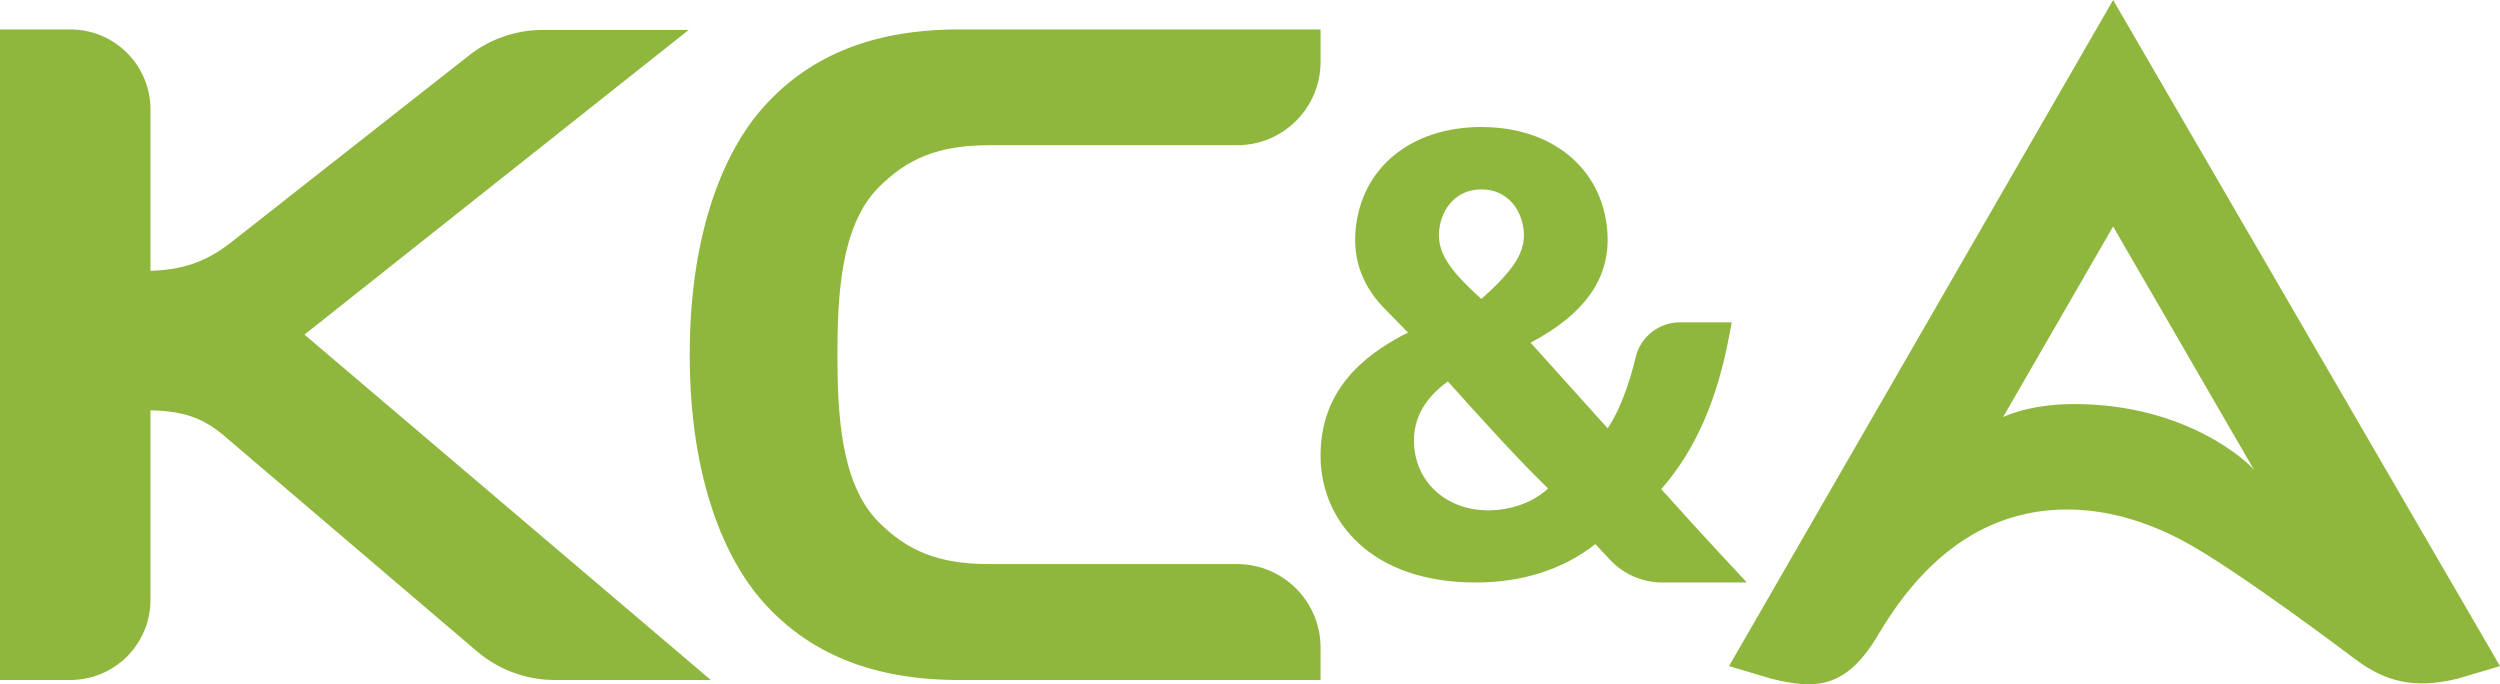 <?xml version="1.0" encoding="utf-8"?>
<!-- Generator: Adobe Illustrator 16.0.0, SVG Export Plug-In . SVG Version: 6.00 Build 0)  -->
<!DOCTYPE svg PUBLIC "-//W3C//DTD SVG 1.1//EN" "http://www.w3.org/Graphics/SVG/1.1/DTD/svg11.dtd">
<svg version="1.1" id="Layer_1" xmlns="http://www.w3.org/2000/svg" xmlns:xlink="http://www.w3.org/1999/xlink" x="0px" y="0px"
	 width="234.644px" height="64.226px" viewBox="0 0 234.644 64.226" enable-background="new 0 0 234.644 64.226"
	 xml:space="preserve">
<path fill="#8FB73E" d="M66.716,63.822H52.054c-2.671,0-5.261-0.962-7.294-2.694c-8.586-7.32-22.26-18.98-23.762-20.26
	c-2.214-1.879-4.217-2.284-6.874-2.36V56.3c0,4.153-3.36,7.521-7.519,7.521H0V2.764h6.605c4.159,0,7.519,3.366,7.519,7.521v15.134
	c2.946-0.088,5.24-0.814,7.642-2.732l22.24-17.472c1.974-1.56,4.426-2.406,6.945-2.406h13.688L28.575,31.406L66.716,63.822z
	 M163.958,54.67h-7.946c-1.864,0-3.658-0.786-4.93-2.162c-0.261-0.281-1.145-1.22-1.341-1.44c-3.056,2.386-6.845,3.603-11.243,3.603
	c-9.922,0-14.466-5.871-14.552-11.699c-0.096-6.365,4.107-9.574,7.648-11.473l0.567-0.279l-2.011-2.054
	c-2.213-2.163-3.172-4.674-2.918-7.574c0.51-5.782,5.146-9.671,11.809-9.671s11.315,3.889,11.809,9.671
	c0.386,4.352-1.967,7.811-7.192,10.572l7.229,8.03c0,0,1.487-1.899,2.648-6.706c0.458-1.907,2.192-3.237,4.152-3.237h4.848
	l-0.226,1.201c-1.131,6.124-3.222,10.854-6.387,14.456c1.932,2.151,3.854,4.27,5.835,6.403L163.958,54.67z M135.073,21.636
	c-0.183,1.984,0.848,3.633,3.969,6.418c3.122-2.785,4.152-4.434,3.97-6.418c-0.195-1.943-1.51-3.86-3.97-3.86
	S135.268,19.693,135.073,21.636 M139.68,47.898c2.178,0,4.261-0.774,5.618-2.053c-2.642-2.542-6.091-6.356-9.405-10.041
	c-2.157,1.55-3.217,3.449-3.181,5.644C132.763,45.181,135.703,47.898,139.68,47.898 M92.844,13.629h23.27
	c4.325,0,7.831-3.502,7.831-7.826V2.764H89.491c-7.925,0.11-13.87,2.632-18.182,7.688c-2.953,3.472-6.574,10.631-6.574,22.839
	s3.621,19.365,6.574,22.846c4.312,5.05,10.257,7.57,18.182,7.684h34.454v-3.045c0-4.312-3.506-7.833-7.831-7.833h-23.27
	c-4.833,0-7.708-1.276-10.371-3.939c-3.702-3.709-3.854-10.66-3.876-15.712c0.022-5.056,0.174-12.009,3.876-15.71
	C85.136,14.913,88.011,13.629,92.844,13.629 M234.644,62.518l-3.985,1.184c-3.926,0.95-6.676,0.376-9.631-1.85
	c-0.108-0.083-11.343-8.589-16.293-11.177c-3.63-1.896-7.222-2.854-10.7-2.854c-8.652,0-14.16,5.679-17.76,11.77
	c-3.098,5.246-6.088,5.062-10.023,4.111l-3.97-1.184L198.332,0L234.644,62.518z M194.653,37.923c10.749,0,16.519,5.638,16.918,6.198
	l-13.239-22.862l-10.327,17.888C188.004,39.147,190.4,37.923,194.653,37.923"/>
</svg>
